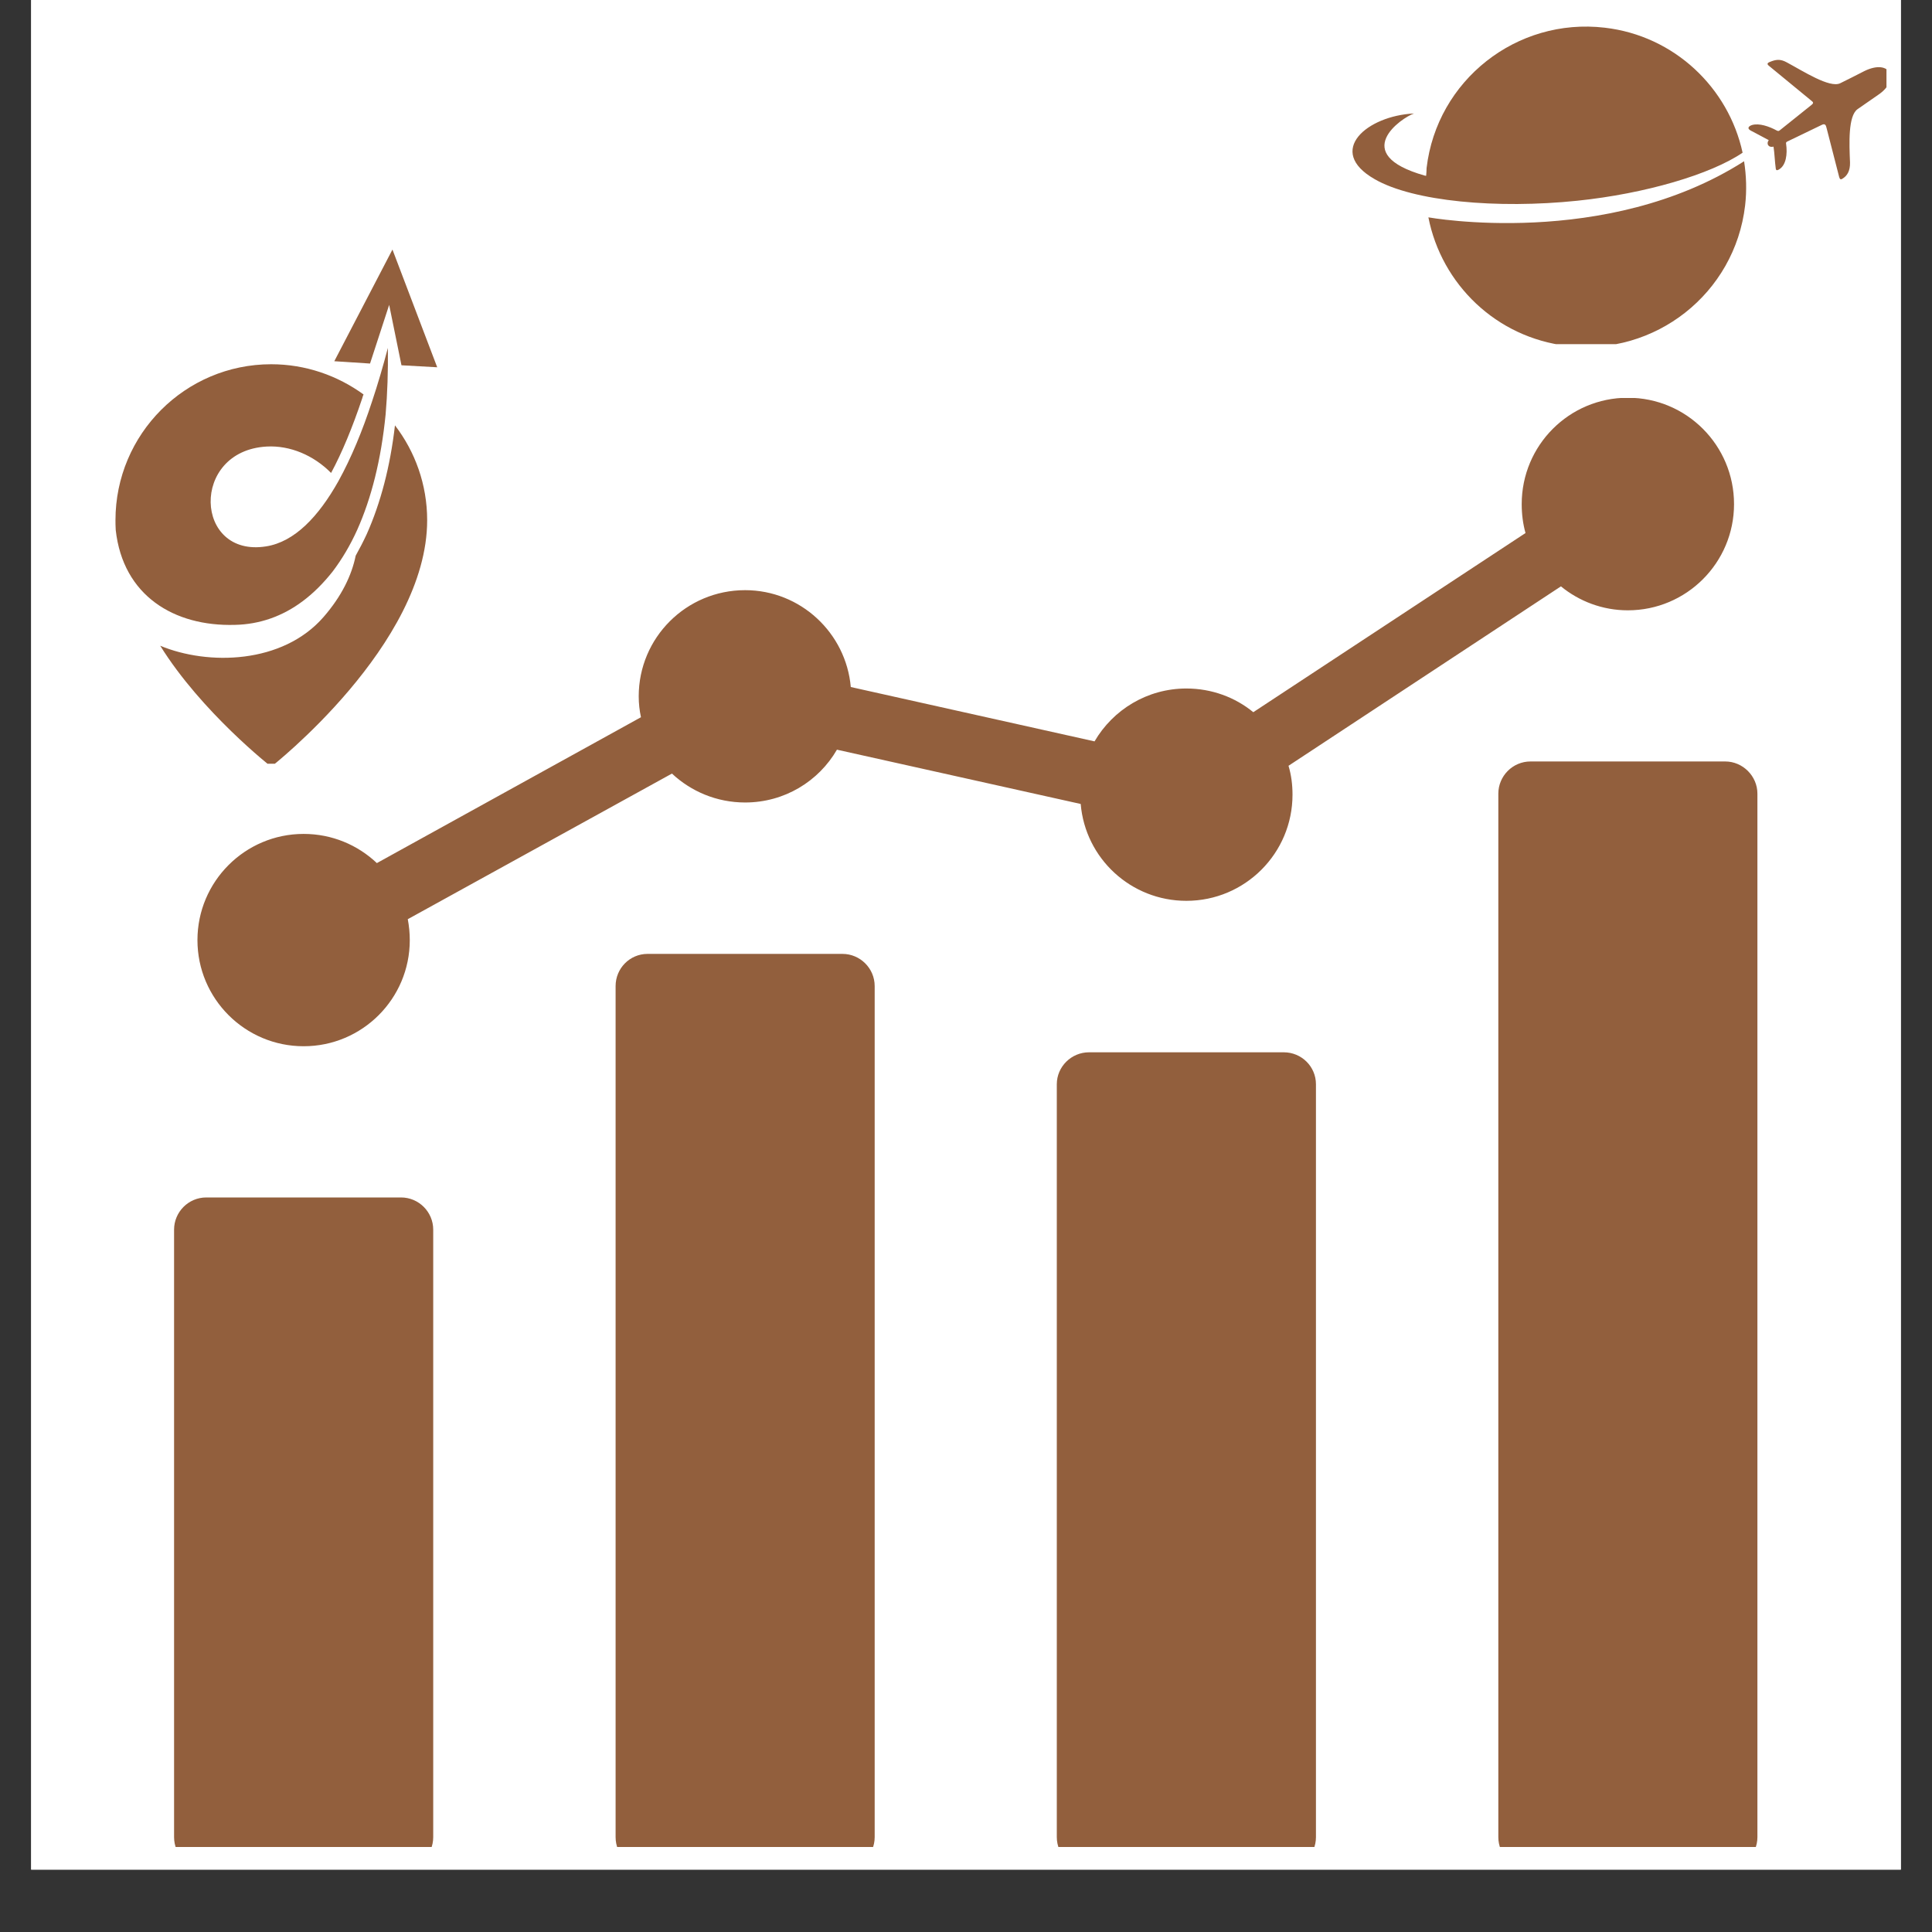 <svg xmlns="http://www.w3.org/2000/svg" xmlns:xlink="http://www.w3.org/1999/xlink" width="40" zoomAndPan="magnify" viewBox="0 0 30 30" height="40" preserveAspectRatio="xMidYMid meet" version="1.0"><rect x="0" y="0" width="30" height="30" fill="#333333" stroke="none"/><defs><clipPath id="787a7d68a1"><path d="M 0.484 0 L 29.516 0 L 29.516 29.031 L 0.484 29.031 Z M 0.484 0 " clip-rule="nonzero"/></clipPath><clipPath id="447fbe37ee"><path d="M 2.695 6.18 L 27.375 6.18 L 27.375 28.68 L 2.695 28.68 Z M 2.695 6.18 " clip-rule="nonzero"/></clipPath><clipPath id="2bbefa64e4"><path d="M 2 6 L 6.871 6 L 6.871 11.859 L 2 11.859 Z M 2 6 " clip-rule="nonzero"/></clipPath><clipPath id="f170b1228e"><path d="M 1.789 5 L 6.871 5 L 6.871 10 L 1.789 10 Z M 1.789 5 " clip-rule="nonzero"/></clipPath><clipPath id="ef9a7f5167"><path d="M 5 3.875 L 6.871 3.875 L 6.871 6 L 5 6 Z M 5 3.875 " clip-rule="nonzero"/></clipPath><clipPath id="d70ccb116d"><path d="M 21 0.266 L 28 0.266 L 28 5.344 L 21 5.344 Z M 21 0.266 " clip-rule="nonzero"/></clipPath><clipPath id="32b4bb427b"><path d="M 27 0.266 L 29.293 0.266 L 29.293 3 L 27 3 Z M 27 0.266 " clip-rule="nonzero"/></clipPath></defs><g clip-path="url(#787a7d68a1)"><path fill="#ffffff" d="M 0.484 0 L 29.516 0 L 29.516 29.031 L 0.484 29.031 Z M 0.484 0 " fill-opacity="1" fill-rule="nonzero"/><path fill="#ffffff" d="M 0.484 0 L 29.516 0 L 29.516 29.031 L 0.484 29.031 Z M 0.484 0 " fill-opacity="1" fill-rule="nonzero"/></g><g clip-path="url(#447fbe37ee)"><path fill="#925f3d" d="M 3.203 18.594 L 6.227 18.594 C 6.504 18.594 6.727 18.82 6.727 19.094 L 6.727 28.527 C 6.727 28.801 6.504 29.027 6.227 29.027 L 3.203 29.027 C 2.926 29.027 2.703 28.801 2.703 28.527 L 2.703 19.094 C 2.703 18.82 2.926 18.594 3.203 18.594 Z M 4.715 12.949 C 5.156 12.949 5.555 13.121 5.852 13.402 L 9.953 11.137 C 9.93 11.031 9.918 10.926 9.918 10.812 C 9.918 9.902 10.656 9.164 11.57 9.164 C 12.43 9.164 13.137 9.828 13.211 10.668 L 16.996 11.512 C 17.281 11.023 17.812 10.691 18.422 10.691 C 18.816 10.691 19.18 10.828 19.461 11.059 L 23.688 8.277 C 23.648 8.133 23.629 7.984 23.629 7.828 C 23.629 6.914 24.367 6.176 25.277 6.176 C 26.188 6.176 26.926 6.914 26.926 7.828 C 26.926 8.738 26.188 9.477 25.277 9.477 C 24.883 9.477 24.52 9.336 24.238 9.105 L 20.008 11.891 C 20.051 12.035 20.07 12.184 20.07 12.34 C 20.07 13.25 19.332 13.988 18.422 13.988 C 17.559 13.988 16.852 13.328 16.781 12.484 L 12.996 11.641 C 12.711 12.133 12.18 12.461 11.57 12.461 C 11.129 12.461 10.73 12.289 10.434 12.012 L 6.332 14.273 C 6.352 14.379 6.363 14.488 6.363 14.598 C 6.363 15.508 5.625 16.246 4.715 16.246 C 3.805 16.246 3.066 15.508 3.066 14.598 C 3.066 13.688 3.805 12.949 4.715 12.949 Z M 23.766 11.824 C 23.488 11.824 23.266 12.051 23.266 12.324 L 23.266 28.527 C 23.266 28.801 23.488 29.027 23.766 29.027 L 26.789 29.027 C 27.062 29.027 27.289 28.801 27.289 28.527 L 27.289 12.324 C 27.289 12.051 27.062 11.824 26.789 11.824 Z M 16.91 16.34 C 17.918 16.34 18.926 16.34 19.934 16.34 C 20.211 16.34 20.434 16.562 20.434 16.836 C 20.434 20.734 20.434 24.629 20.434 28.527 C 20.434 28.801 20.211 29.027 19.934 29.027 C 18.926 29.027 17.918 29.027 16.91 29.027 C 16.637 29.027 16.41 28.801 16.41 28.527 C 16.41 24.629 16.41 20.734 16.41 16.836 C 16.41 16.562 16.637 16.34 16.91 16.34 Z M 10.055 14.812 C 9.781 14.812 9.559 15.035 9.559 15.312 C 9.559 19.715 9.559 24.121 9.559 28.527 C 9.559 28.801 9.781 29.027 10.055 29.027 C 11.066 29.027 12.074 29.027 13.082 29.027 C 13.355 29.027 13.582 28.801 13.582 28.527 C 13.582 24.121 13.582 19.715 13.582 15.312 C 13.582 15.035 13.355 14.812 13.082 14.812 C 12.074 14.812 11.066 14.812 10.055 14.812 Z M 10.055 14.812 " fill-opacity="1" fill-rule="evenodd"/></g><g clip-path="url(#2bbefa64e4)"><path fill="#925f3d" d="M 5.695 8.293 C 5.641 8.41 5.582 8.523 5.523 8.629 C 5.461 8.934 5.305 9.258 5.023 9.582 C 4.387 10.312 3.23 10.336 2.488 10.027 C 3.129 11.059 4.211 11.906 4.211 11.906 C 4.211 11.906 6.633 10.012 6.633 8.078 C 6.633 7.523 6.445 7.012 6.133 6.605 C 6.059 7.246 5.91 7.812 5.695 8.293 Z M 5.695 8.293 " fill-opacity="1" fill-rule="nonzero"/></g><g clip-path="url(#f170b1228e)"><path fill="#925f3d" d="M 3.648 9.703 C 4.031 9.695 4.387 9.57 4.699 9.336 C 4.867 9.211 5.023 9.055 5.168 8.871 C 5.309 8.684 5.438 8.469 5.547 8.227 C 5.766 7.738 5.918 7.141 5.988 6.434 C 6.016 6.109 6.027 5.766 6.023 5.402 C 5.949 5.684 5.867 5.965 5.777 6.234 C 5.629 6.688 5.453 7.113 5.254 7.473 C 4.945 8.023 4.574 8.414 4.133 8.484 C 3.016 8.664 2.949 7 4.141 6.934 C 4.504 6.914 4.871 7.07 5.141 7.344 C 5.312 7.027 5.473 6.637 5.625 6.184 C 5.629 6.164 5.637 6.145 5.645 6.125 C 5.242 5.832 4.746 5.656 4.211 5.656 C 2.875 5.656 1.793 6.742 1.793 8.078 C 1.793 8.094 1.793 8.184 1.797 8.23 C 1.91 9.25 2.703 9.73 3.648 9.703 Z M 3.648 9.703 " fill-opacity="1" fill-rule="nonzero"/></g><g clip-path="url(#ef9a7f5167)"><path fill="#925f3d" d="M 6.043 4.734 L 6.234 5.672 L 6.789 5.703 L 6.094 3.875 L 5.191 5.609 L 5.746 5.645 Z M 6.043 4.734 " fill-opacity="1" fill-rule="nonzero"/></g><g clip-path="url(#d70ccb116d)"><path fill="#925f3d" d="M 27.082 2.504 C 27.117 2.727 27.125 2.957 27.098 3.191 C 26.938 4.559 25.699 5.531 24.336 5.371 C 23.23 5.242 22.383 4.41 22.18 3.375 C 22.184 3.375 24.934 3.875 27.082 2.504 M 21.344 2.781 C 20.582 2.344 21.227 1.797 21.957 1.762 C 21.77 1.824 20.934 2.391 22.125 2.727 C 22.133 2.727 22.137 2.73 22.145 2.73 C 22.148 2.691 22.152 2.652 22.152 2.609 C 22.312 1.246 23.551 0.27 24.918 0.43 C 26 0.555 26.84 1.363 27.059 2.371 C 26.566 2.707 25.547 3.008 24.492 3.117 C 23.25 3.246 21.945 3.129 21.344 2.781 Z M 21.344 2.781 " fill-opacity="1" fill-rule="evenodd"/></g><g clip-path="url(#32b4bb427b)"><path fill="#925f3d" d="M 27.746 0.969 C 28 1.105 28.41 1.371 28.574 1.293 C 28.699 1.23 28.828 1.168 28.953 1.102 C 29.359 0.906 29.508 1.242 29.164 1.473 L 28.844 1.695 C 28.695 1.801 28.715 2.234 28.727 2.523 C 28.73 2.652 28.684 2.727 28.617 2.77 C 28.586 2.793 28.57 2.789 28.559 2.75 C 28.492 2.496 28.43 2.242 28.363 1.988 C 28.352 1.938 28.336 1.914 28.285 1.941 C 28.105 2.027 27.93 2.113 27.75 2.199 C 27.738 2.207 27.73 2.215 27.734 2.23 C 27.758 2.395 27.734 2.57 27.621 2.633 C 27.594 2.648 27.578 2.648 27.574 2.617 C 27.559 2.512 27.555 2.375 27.539 2.277 C 27.461 2.297 27.422 2.234 27.465 2.176 L 27.184 2.027 C 27.121 1.992 27.156 1.957 27.207 1.941 C 27.316 1.91 27.469 1.961 27.59 2.027 C 27.609 2.035 27.617 2.039 27.637 2.023 L 28.129 1.629 C 28.168 1.598 28.156 1.586 28.121 1.559 L 27.469 1.023 C 27.434 0.996 27.441 0.977 27.484 0.961 C 27.57 0.926 27.641 0.91 27.746 0.969 " fill-opacity="1" fill-rule="evenodd"/></g></svg>
